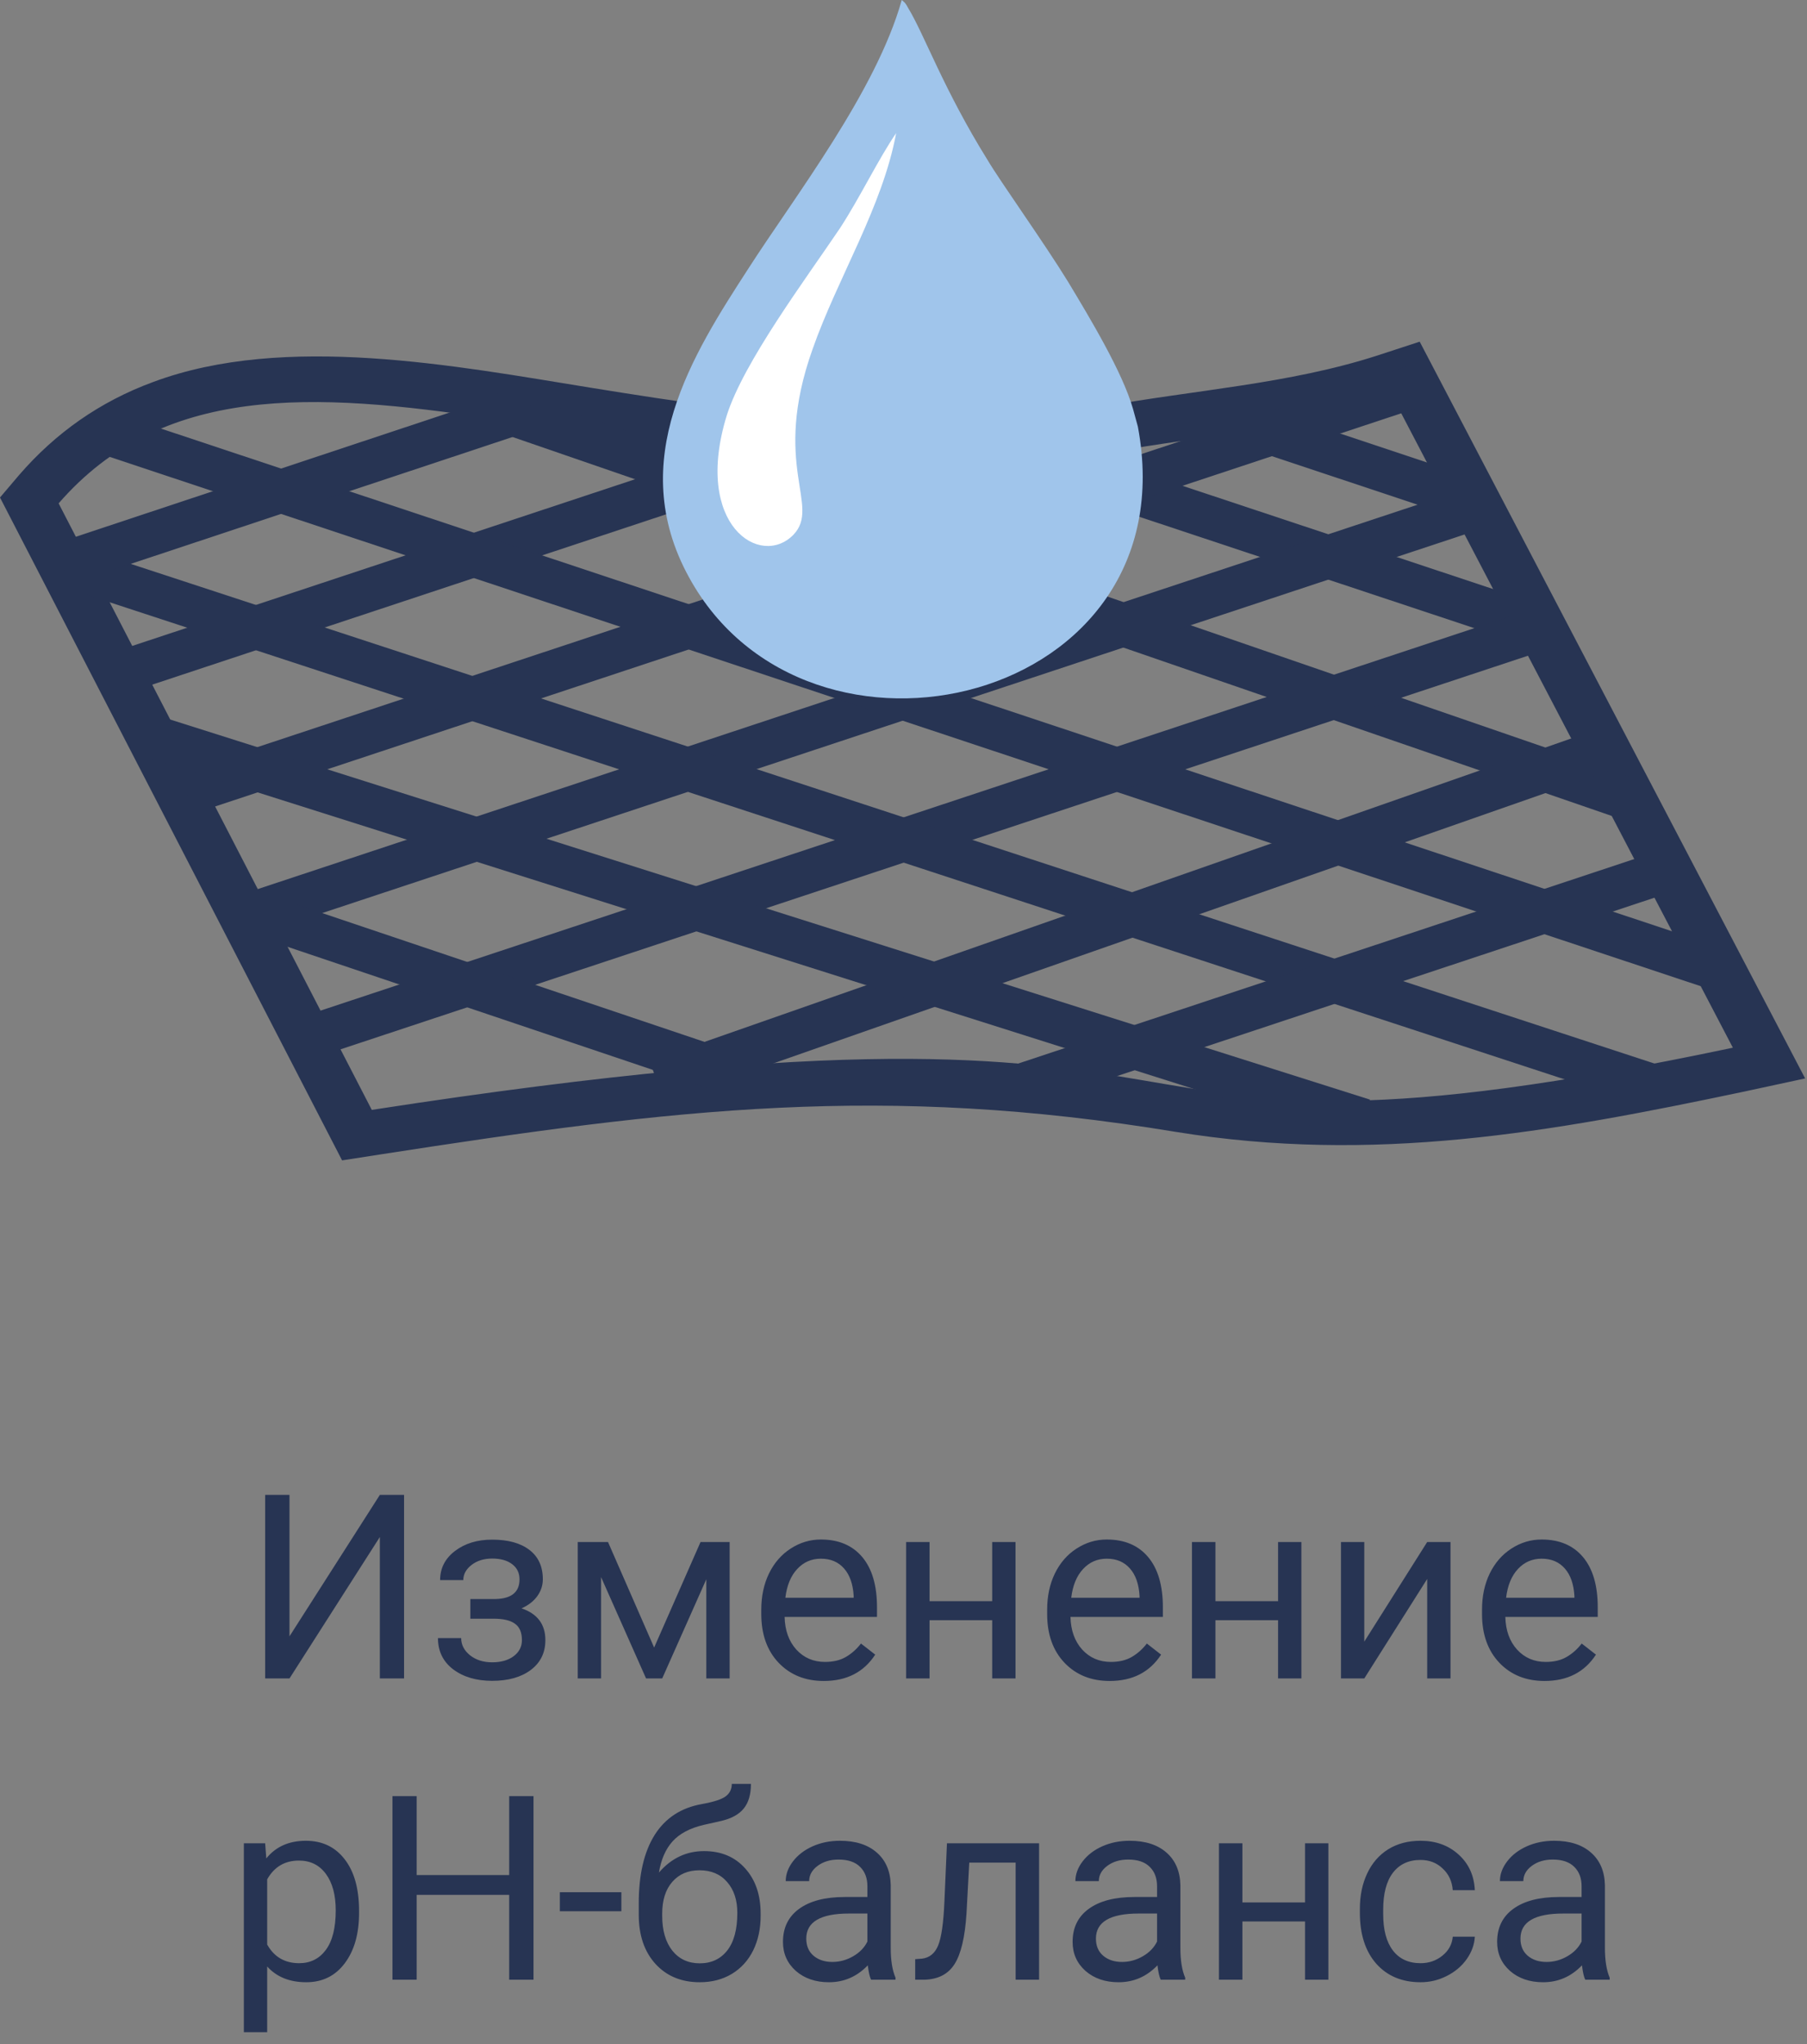 <svg width="84" height="95" viewBox="0 0 84 95" fill="none" xmlns="http://www.w3.org/2000/svg">
<rect x="0" y="0" width="84" height="95" fill="#808080" stroke="none"/>
<path fill-rule="evenodd" clip-rule="evenodd" d="M0.896 22.066C2.576 20.128 4.629 18.666 7.13 17.748C13.252 15.47 21.165 17 27.474 18.02C35.462 19.312 43.151 20.366 51.214 18.904C55.507 18.122 59.912 17.85 64.018 16.524L65.996 15.878L83.914 50.116L81.077 50.728C72.043 52.632 63.868 54.094 54.648 52.598C41.024 50.354 31.468 51.51 17.656 53.652L15.902 53.924L0 23.12L0.896 22.066ZM2.725 23.392C12.356 12.308 30.609 24.786 51.662 21.012C55.955 20.23 60.434 19.958 64.802 18.564L80.554 48.688C47.033 55.76 61.927 44.676 17.283 51.578L2.725 23.392Z" fill="#273453"/>
<path d="M5.413 31.314L43.375 18.734" stroke="#273453" stroke-width="2" stroke-miterlimit="87.658"/>
<path d="M70.625 28.832L41.77 19.244" stroke="#273453" stroke-width="2" stroke-miterlimit="87.658"/>
<path d="M8.697 36.856L65.847 17.918" stroke="#273453" stroke-width="2" stroke-miterlimit="87.658"/>
<path d="M75.701 37.128L22.919 18.938" stroke="#273453" stroke-width="2" stroke-miterlimit="87.658"/>
<path d="M10.975 42.704L68.647 23.596" stroke="#273453" stroke-width="2" stroke-miterlimit="87.658"/>
<path d="M80.293 45.186L5.151 20.196" stroke="#273453" stroke-width="2" stroke-miterlimit="87.658"/>
<path d="M14.11 48.28L71.67 29.206" stroke="#273453" stroke-width="2" stroke-miterlimit="87.658"/>
<path d="M77.157 50.558L2.688 26.146" stroke="#273453" stroke-width="2" stroke-miterlimit="87.658"/>
<path d="M30.535 50.252L75.03 34.68" stroke="#273453" stroke-width="2" stroke-miterlimit="87.658"/>
<path d="M63.383 52.054L7.018 34.204" stroke="#273453" stroke-width="2" stroke-miterlimit="87.658"/>
<path d="M47.295 50.49L77.419 40.494" stroke="#273453" stroke-width="2" stroke-miterlimit="87.658"/>
<path d="M35.163 50.286L10.937 42.126" stroke="#273453" stroke-width="2" stroke-miterlimit="87.658"/>
<path d="M2.874 26.214L24.674 18.972" stroke="#273453" stroke-width="2" stroke-miterlimit="87.658"/>
<path d="M69.082 23.461L56.216 19.176" stroke="#273453" stroke-width="2" stroke-miterlimit="87.658"/>
<path fill-rule="evenodd" clip-rule="evenodd" d="M52.894 19.822L52.67 19.006C52.185 17.306 50.692 14.824 49.647 13.09C48.564 11.322 46.474 8.398 45.914 7.446C43.861 4.148 42.965 1.598 42.218 0.374C42.069 0.102 42.069 0.136 41.919 0C40.725 4.25 36.955 9.112 34.79 12.478C32.214 16.456 29.041 21.386 32.028 26.826C37.552 36.924 55.32 32.742 52.894 19.822Z" fill="#A0C5EB"/>
<path fill-rule="evenodd" clip-rule="evenodd" d="M41.658 6.188C41.024 9.622 38.933 12.92 37.776 16.218C35.835 21.658 38.187 23.494 36.88 24.854C35.35 26.418 32.214 24.412 33.782 19.312C34.566 16.83 37.44 12.988 39.045 10.608C39.978 9.18 40.837 7.378 41.658 6.188Z" fill="white"/>
<path d="M17.658 69.469H18.783V78H17.658V71.426L13.457 78H12.326V69.469H13.457V76.043L17.658 69.469ZM24.15 73.394C24.15 73.098 24.037 72.863 23.811 72.691C23.584 72.516 23.273 72.428 22.879 72.428C22.496 72.428 22.176 72.527 21.918 72.727C21.664 72.926 21.537 73.16 21.537 73.43H20.459C20.459 72.879 20.689 72.428 21.15 72.076C21.611 71.725 22.188 71.549 22.879 71.549C23.621 71.549 24.199 71.709 24.613 72.029C25.027 72.346 25.234 72.799 25.234 73.389C25.234 73.674 25.148 73.936 24.977 74.174C24.805 74.412 24.561 74.602 24.244 74.742C24.982 74.992 25.352 75.484 25.352 76.219C25.352 76.801 25.127 77.262 24.678 77.602C24.229 77.941 23.629 78.111 22.879 78.111C22.148 78.111 21.545 77.934 21.068 77.578C20.596 77.219 20.359 76.734 20.359 76.125H21.438C21.438 76.434 21.574 76.699 21.848 76.922C22.125 77.141 22.469 77.25 22.879 77.25C23.293 77.25 23.627 77.154 23.881 76.963C24.135 76.772 24.262 76.523 24.262 76.219C24.262 75.863 24.154 75.609 23.939 75.457C23.729 75.301 23.398 75.223 22.949 75.223H21.865V74.309H23.043C23.781 74.289 24.15 73.984 24.15 73.394ZM30.408 76.564L32.565 71.66H33.918V78H32.834V73.389L30.783 78H30.033L27.941 73.289V78H26.857V71.66H28.264L30.408 76.564ZM38.295 78.117C37.435 78.117 36.736 77.836 36.197 77.273C35.658 76.707 35.389 75.951 35.389 75.006V74.807C35.389 74.178 35.508 73.617 35.746 73.125C35.988 72.629 36.324 72.242 36.754 71.965C37.188 71.684 37.656 71.543 38.16 71.543C38.984 71.543 39.625 71.814 40.082 72.357C40.539 72.9 40.768 73.678 40.768 74.689V75.141H36.473C36.488 75.766 36.67 76.272 37.018 76.658C37.369 77.041 37.815 77.232 38.353 77.232C38.736 77.232 39.06 77.154 39.326 76.998C39.592 76.842 39.824 76.635 40.023 76.377L40.685 76.893C40.154 77.709 39.357 78.117 38.295 78.117ZM38.16 72.434C37.723 72.434 37.355 72.594 37.059 72.914C36.762 73.231 36.578 73.676 36.508 74.25H39.684V74.168C39.652 73.617 39.504 73.191 39.238 72.891C38.973 72.586 38.613 72.434 38.16 72.434ZM47.207 78H46.123V75.293H43.211V78H42.121V71.66H43.211V74.408H46.123V71.66H47.207V78ZM51.584 78.117C50.725 78.117 50.025 77.836 49.486 77.273C48.947 76.707 48.678 75.951 48.678 75.006V74.807C48.678 74.178 48.797 73.617 49.035 73.125C49.277 72.629 49.613 72.242 50.043 71.965C50.477 71.684 50.945 71.543 51.449 71.543C52.273 71.543 52.914 71.814 53.371 72.357C53.828 72.9 54.057 73.678 54.057 74.689V75.141H49.762C49.777 75.766 49.959 76.272 50.307 76.658C50.658 77.041 51.103 77.232 51.643 77.232C52.025 77.232 52.35 77.154 52.615 76.998C52.881 76.842 53.113 76.635 53.312 76.377L53.975 76.893C53.443 77.709 52.647 78.117 51.584 78.117ZM51.449 72.434C51.012 72.434 50.645 72.594 50.348 72.914C50.051 73.231 49.867 73.676 49.797 74.25H52.973V74.168C52.941 73.617 52.793 73.191 52.527 72.891C52.262 72.586 51.902 72.434 51.449 72.434ZM60.496 78H59.412V75.293H56.5V78H55.41V71.66H56.5V74.408H59.412V71.66H60.496V78ZM66.344 71.66H67.428V78H66.344V73.377L63.42 78H62.336V71.66H63.42V76.289L66.344 71.66ZM71.799 78.117C70.939 78.117 70.24 77.836 69.701 77.273C69.162 76.707 68.893 75.951 68.893 75.006V74.807C68.893 74.178 69.012 73.617 69.25 73.125C69.492 72.629 69.828 72.242 70.258 71.965C70.691 71.684 71.16 71.543 71.664 71.543C72.488 71.543 73.129 71.814 73.586 72.357C74.043 72.9 74.272 73.678 74.272 74.689V75.141H69.977C69.992 75.766 70.174 76.272 70.522 76.658C70.873 77.041 71.318 77.232 71.857 77.232C72.24 77.232 72.564 77.154 72.83 76.998C73.096 76.842 73.328 76.635 73.527 76.377L74.189 76.893C73.658 77.709 72.861 78.117 71.799 78.117ZM71.664 72.434C71.227 72.434 70.859 72.594 70.562 72.914C70.266 73.231 70.082 73.676 70.012 74.25H73.188V74.168C73.156 73.617 73.008 73.191 72.742 72.891C72.477 72.586 72.117 72.434 71.664 72.434ZM16.691 88.9C16.691 89.865 16.471 90.643 16.029 91.232C15.588 91.822 14.99 92.117 14.236 92.117C13.467 92.117 12.861 91.873 12.42 91.385V94.438H11.336V85.66H12.326L12.379 86.363C12.82 85.816 13.434 85.543 14.219 85.543C14.98 85.543 15.582 85.83 16.023 86.404C16.469 86.978 16.691 87.777 16.691 88.801V88.9ZM15.607 88.777C15.607 88.062 15.455 87.498 15.15 87.084C14.846 86.67 14.428 86.463 13.896 86.463C13.24 86.463 12.748 86.754 12.42 87.336V90.365C12.744 90.943 13.24 91.232 13.908 91.232C14.428 91.232 14.84 91.027 15.145 90.617C15.453 90.203 15.607 89.59 15.607 88.777ZM24.801 92H23.67V88.057H19.369V92H18.244V83.469H19.369V87.137H23.67V83.469H24.801V92ZM28.885 88.818H26.025V87.934H28.885V88.818ZM32.728 86.023C33.525 86.023 34.162 86.291 34.639 86.826C35.119 87.357 35.359 88.059 35.359 88.93V89.029C35.359 89.627 35.244 90.162 35.014 90.635C34.783 91.103 34.451 91.469 34.018 91.731C33.588 91.988 33.092 92.117 32.529 92.117C31.678 92.117 30.992 91.834 30.473 91.268C29.953 90.697 29.693 89.934 29.693 88.977V88.449C29.693 87.117 29.939 86.059 30.432 85.273C30.928 84.488 31.658 84.01 32.623 83.838C33.17 83.74 33.539 83.621 33.73 83.481C33.922 83.34 34.018 83.147 34.018 82.9H34.908C34.908 83.389 34.797 83.769 34.574 84.043C34.355 84.316 34.004 84.51 33.52 84.623L32.711 84.805C32.066 84.957 31.582 85.215 31.258 85.578C30.938 85.938 30.729 86.418 30.631 87.019C31.205 86.356 31.904 86.023 32.728 86.023ZM32.518 86.914C31.986 86.914 31.564 87.094 31.252 87.453C30.939 87.809 30.783 88.303 30.783 88.936V89.029C30.783 89.709 30.939 90.248 31.252 90.647C31.568 91.041 31.994 91.238 32.529 91.238C33.068 91.238 33.494 91.039 33.807 90.641C34.119 90.242 34.275 89.66 34.275 88.894C34.275 88.297 34.117 87.818 33.801 87.459C33.488 87.096 33.06 86.914 32.518 86.914ZM40.492 92C40.43 91.875 40.379 91.652 40.34 91.332C39.836 91.856 39.234 92.117 38.535 92.117C37.91 92.117 37.397 91.941 36.994 91.59C36.596 91.234 36.397 90.785 36.397 90.242C36.397 89.582 36.647 89.07 37.147 88.707C37.65 88.34 38.357 88.156 39.268 88.156H40.322V87.658C40.322 87.279 40.209 86.978 39.982 86.756C39.756 86.529 39.422 86.416 38.98 86.416C38.594 86.416 38.27 86.514 38.008 86.709C37.746 86.904 37.615 87.141 37.615 87.418H36.525C36.525 87.102 36.637 86.797 36.859 86.504C37.086 86.207 37.391 85.973 37.773 85.801C38.16 85.629 38.584 85.543 39.045 85.543C39.775 85.543 40.348 85.727 40.762 86.094C41.176 86.457 41.391 86.959 41.406 87.6V90.518C41.406 91.1 41.48 91.562 41.629 91.906V92H40.492ZM38.693 91.174C39.033 91.174 39.355 91.086 39.66 90.91C39.965 90.734 40.185 90.506 40.322 90.225V88.924H39.473C38.145 88.924 37.48 89.312 37.48 90.09C37.48 90.43 37.594 90.695 37.82 90.887C38.047 91.078 38.338 91.174 38.693 91.174ZM48.303 85.66V92H47.213V86.557H45.057L44.928 88.93C44.857 90.019 44.674 90.799 44.377 91.268C44.084 91.736 43.617 91.981 42.977 92H42.543V91.045L42.853 91.022C43.205 90.982 43.457 90.779 43.609 90.412C43.762 90.045 43.859 89.365 43.902 88.373L44.02 85.66H48.303ZM53.957 92C53.895 91.875 53.844 91.652 53.805 91.332C53.301 91.856 52.699 92.117 52 92.117C51.375 92.117 50.861 91.941 50.459 91.59C50.06 91.234 49.861 90.785 49.861 90.242C49.861 89.582 50.111 89.07 50.611 88.707C51.115 88.34 51.822 88.156 52.732 88.156H53.787V87.658C53.787 87.279 53.674 86.978 53.447 86.756C53.221 86.529 52.887 86.416 52.445 86.416C52.059 86.416 51.734 86.514 51.473 86.709C51.211 86.904 51.08 87.141 51.08 87.418H49.99C49.99 87.102 50.102 86.797 50.324 86.504C50.551 86.207 50.855 85.973 51.238 85.801C51.625 85.629 52.049 85.543 52.51 85.543C53.24 85.543 53.812 85.727 54.227 86.094C54.641 86.457 54.855 86.959 54.871 87.6V90.518C54.871 91.1 54.945 91.562 55.094 91.906V92H53.957ZM52.158 91.174C52.498 91.174 52.82 91.086 53.125 90.91C53.43 90.734 53.65 90.506 53.787 90.225V88.924H52.938C51.609 88.924 50.945 89.312 50.945 90.09C50.945 90.43 51.059 90.695 51.285 90.887C51.512 91.078 51.803 91.174 52.158 91.174ZM61.75 92H60.666V89.293H57.754V92H56.664V85.66H57.754V88.408H60.666V85.66H61.75V92ZM66.039 91.232C66.426 91.232 66.764 91.115 67.053 90.881C67.342 90.647 67.502 90.353 67.533 90.002H68.559C68.539 90.365 68.414 90.711 68.184 91.039C67.953 91.367 67.644 91.629 67.258 91.824C66.875 92.019 66.469 92.117 66.039 92.117C65.176 92.117 64.488 91.83 63.977 91.256C63.469 90.678 63.215 89.889 63.215 88.889V88.707C63.215 88.09 63.328 87.541 63.555 87.061C63.781 86.58 64.106 86.207 64.527 85.941C64.953 85.676 65.455 85.543 66.033 85.543C66.744 85.543 67.334 85.756 67.803 86.182C68.275 86.607 68.527 87.16 68.559 87.84H67.533C67.502 87.43 67.346 87.094 67.064 86.832C66.787 86.566 66.443 86.434 66.033 86.434C65.482 86.434 65.055 86.633 64.75 87.031C64.449 87.426 64.299 87.998 64.299 88.748V88.953C64.299 89.684 64.449 90.246 64.75 90.641C65.051 91.035 65.481 91.232 66.039 91.232ZM73.691 92C73.629 91.875 73.578 91.652 73.539 91.332C73.035 91.856 72.434 92.117 71.734 92.117C71.109 92.117 70.596 91.941 70.193 91.59C69.795 91.234 69.596 90.785 69.596 90.242C69.596 89.582 69.846 89.07 70.346 88.707C70.85 88.34 71.557 88.156 72.467 88.156H73.522V87.658C73.522 87.279 73.408 86.978 73.182 86.756C72.955 86.529 72.621 86.416 72.18 86.416C71.793 86.416 71.469 86.514 71.207 86.709C70.945 86.904 70.814 87.141 70.814 87.418H69.725C69.725 87.102 69.836 86.797 70.059 86.504C70.285 86.207 70.59 85.973 70.973 85.801C71.359 85.629 71.783 85.543 72.244 85.543C72.975 85.543 73.547 85.727 73.961 86.094C74.375 86.457 74.59 86.959 74.606 87.6V90.518C74.606 91.1 74.68 91.562 74.828 91.906V92H73.691ZM71.893 91.174C72.232 91.174 72.555 91.086 72.859 90.91C73.164 90.734 73.385 90.506 73.522 90.225V88.924H72.672C71.344 88.924 70.68 89.312 70.68 90.09C70.68 90.43 70.793 90.695 71.019 90.887C71.246 91.078 71.537 91.174 71.893 91.174Z" fill="#273453"/>
</svg>
